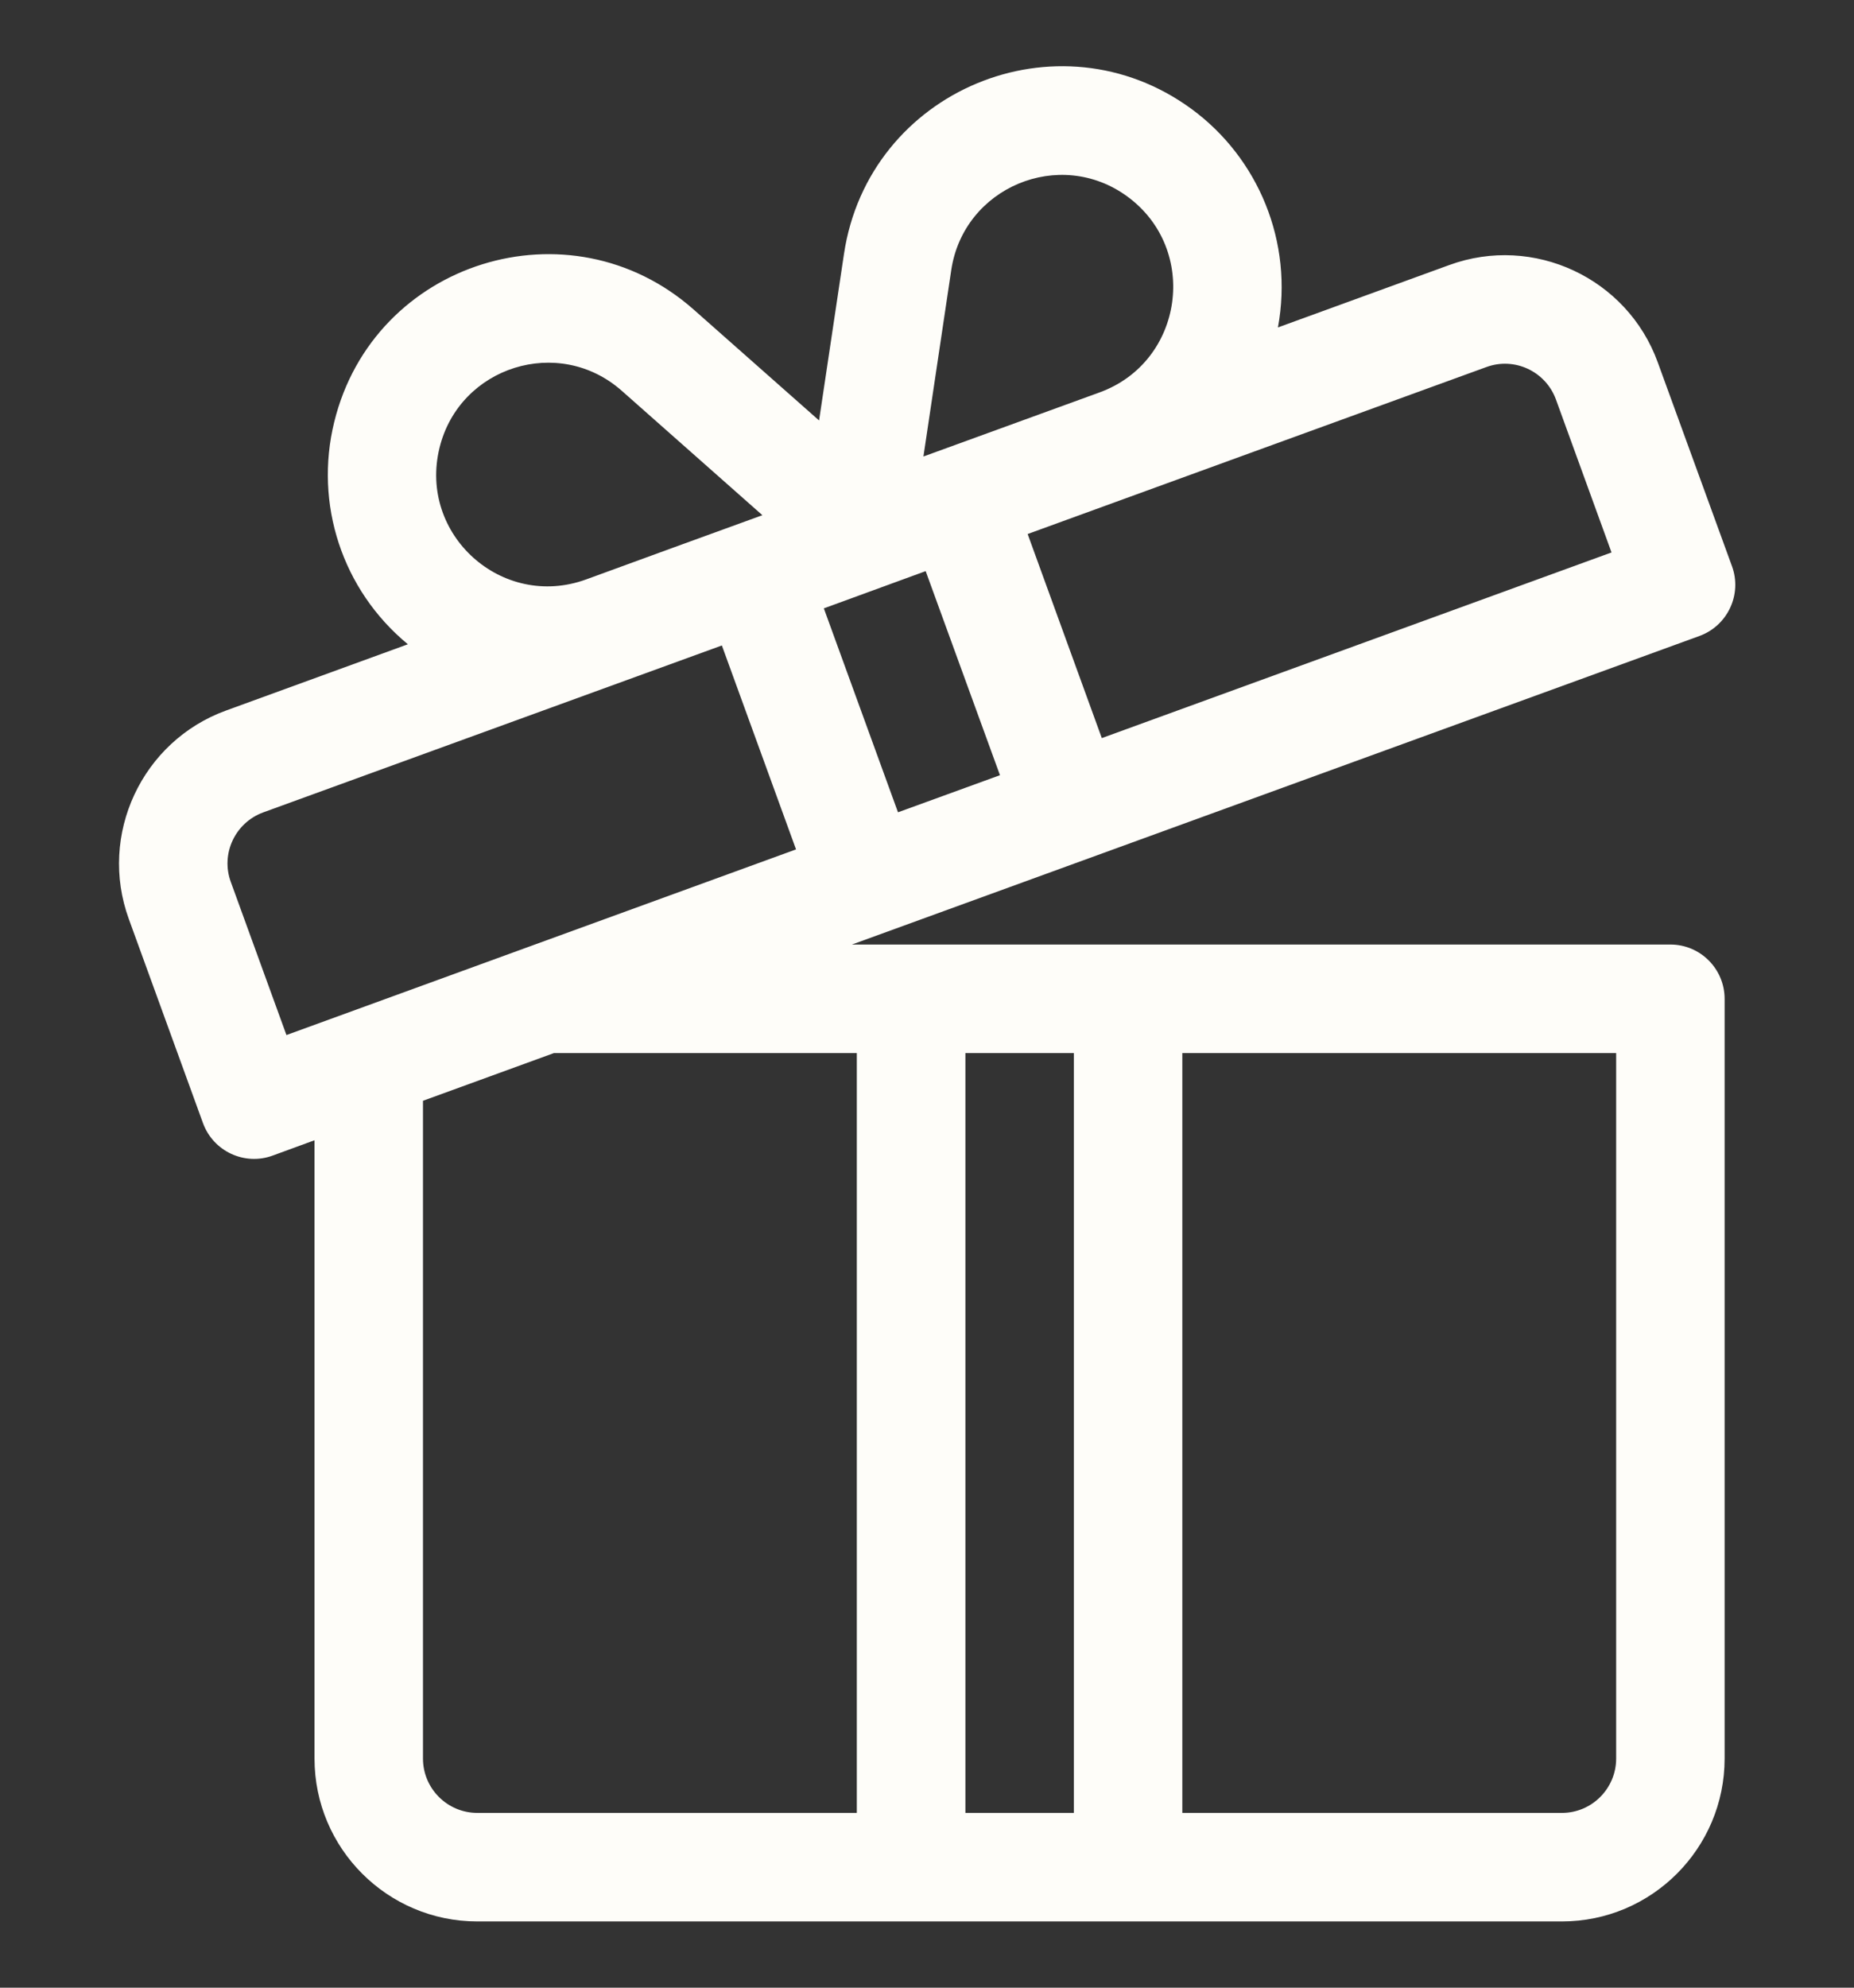 <?xml version="1.0" encoding="UTF-8"?> <svg xmlns="http://www.w3.org/2000/svg" width="14" height="15" viewBox="0 0 14 15" fill="none"><rect x="0" y="0" width="14" height="15" fill="#333333" stroke="none"/><path d="M1.707 5.362L3.08 4.862C2.583 4.452 2.372 3.802 2.524 3.184C2.822 1.97 4.302 1.509 5.238 2.336L6.185 3.173L6.373 1.917C6.558 0.68 7.99 0.085 8.997 0.822C9.501 1.191 9.769 1.826 9.65 2.471L10.944 2C11.58 1.768 12.287 2.098 12.518 2.734L13.079 4.274C13.156 4.486 13.046 4.721 12.834 4.799C12.748 4.83 6.525 7.095 6.433 7.128C6.692 7.128 12.364 7.128 12.614 7.128C12.84 7.128 13.023 7.312 13.023 7.538V13.271C13.023 13.949 12.472 14.5 11.795 14.5H8.518H6.88H3.604C2.926 14.5 2.375 13.949 2.375 13.271V8.605L2.058 8.721C1.847 8.798 1.611 8.689 1.533 8.476L0.973 6.936C0.741 6.3 1.071 5.593 1.707 5.362ZM8.928 13.681H11.795C12.02 13.681 12.204 13.497 12.204 13.271V7.947H8.928V13.681ZM7.29 13.681H8.109V7.947H7.29V13.681ZM4.695 2.949C4.22 2.529 3.47 2.765 3.319 3.379C3.158 4.035 3.791 4.603 4.425 4.373C4.964 4.176 5.217 4.084 5.757 3.888L4.695 2.949ZM8.513 1.483C8.002 1.109 7.276 1.413 7.183 2.039L6.973 3.445C7.124 3.39 8.156 3.015 8.304 2.961C8.938 2.73 9.058 1.882 8.513 1.483ZM8.32 5.57L12.169 4.169L11.749 3.014C11.671 2.802 11.436 2.692 11.224 2.77C10.793 2.926 7.893 3.982 7.76 4.03L8.32 5.57ZM6.781 6.13L7.551 5.85L6.99 4.31L6.221 4.591L6.781 6.13ZM3.194 13.271C3.194 13.497 3.378 13.681 3.604 13.681H6.47V7.947H4.183L3.194 8.307V13.271H3.194ZM1.743 6.656L2.163 7.811L6.011 6.41L5.451 4.871L1.987 6.131C1.775 6.209 1.665 6.444 1.743 6.656Z" fill="#FEFDF9"></path></svg> 